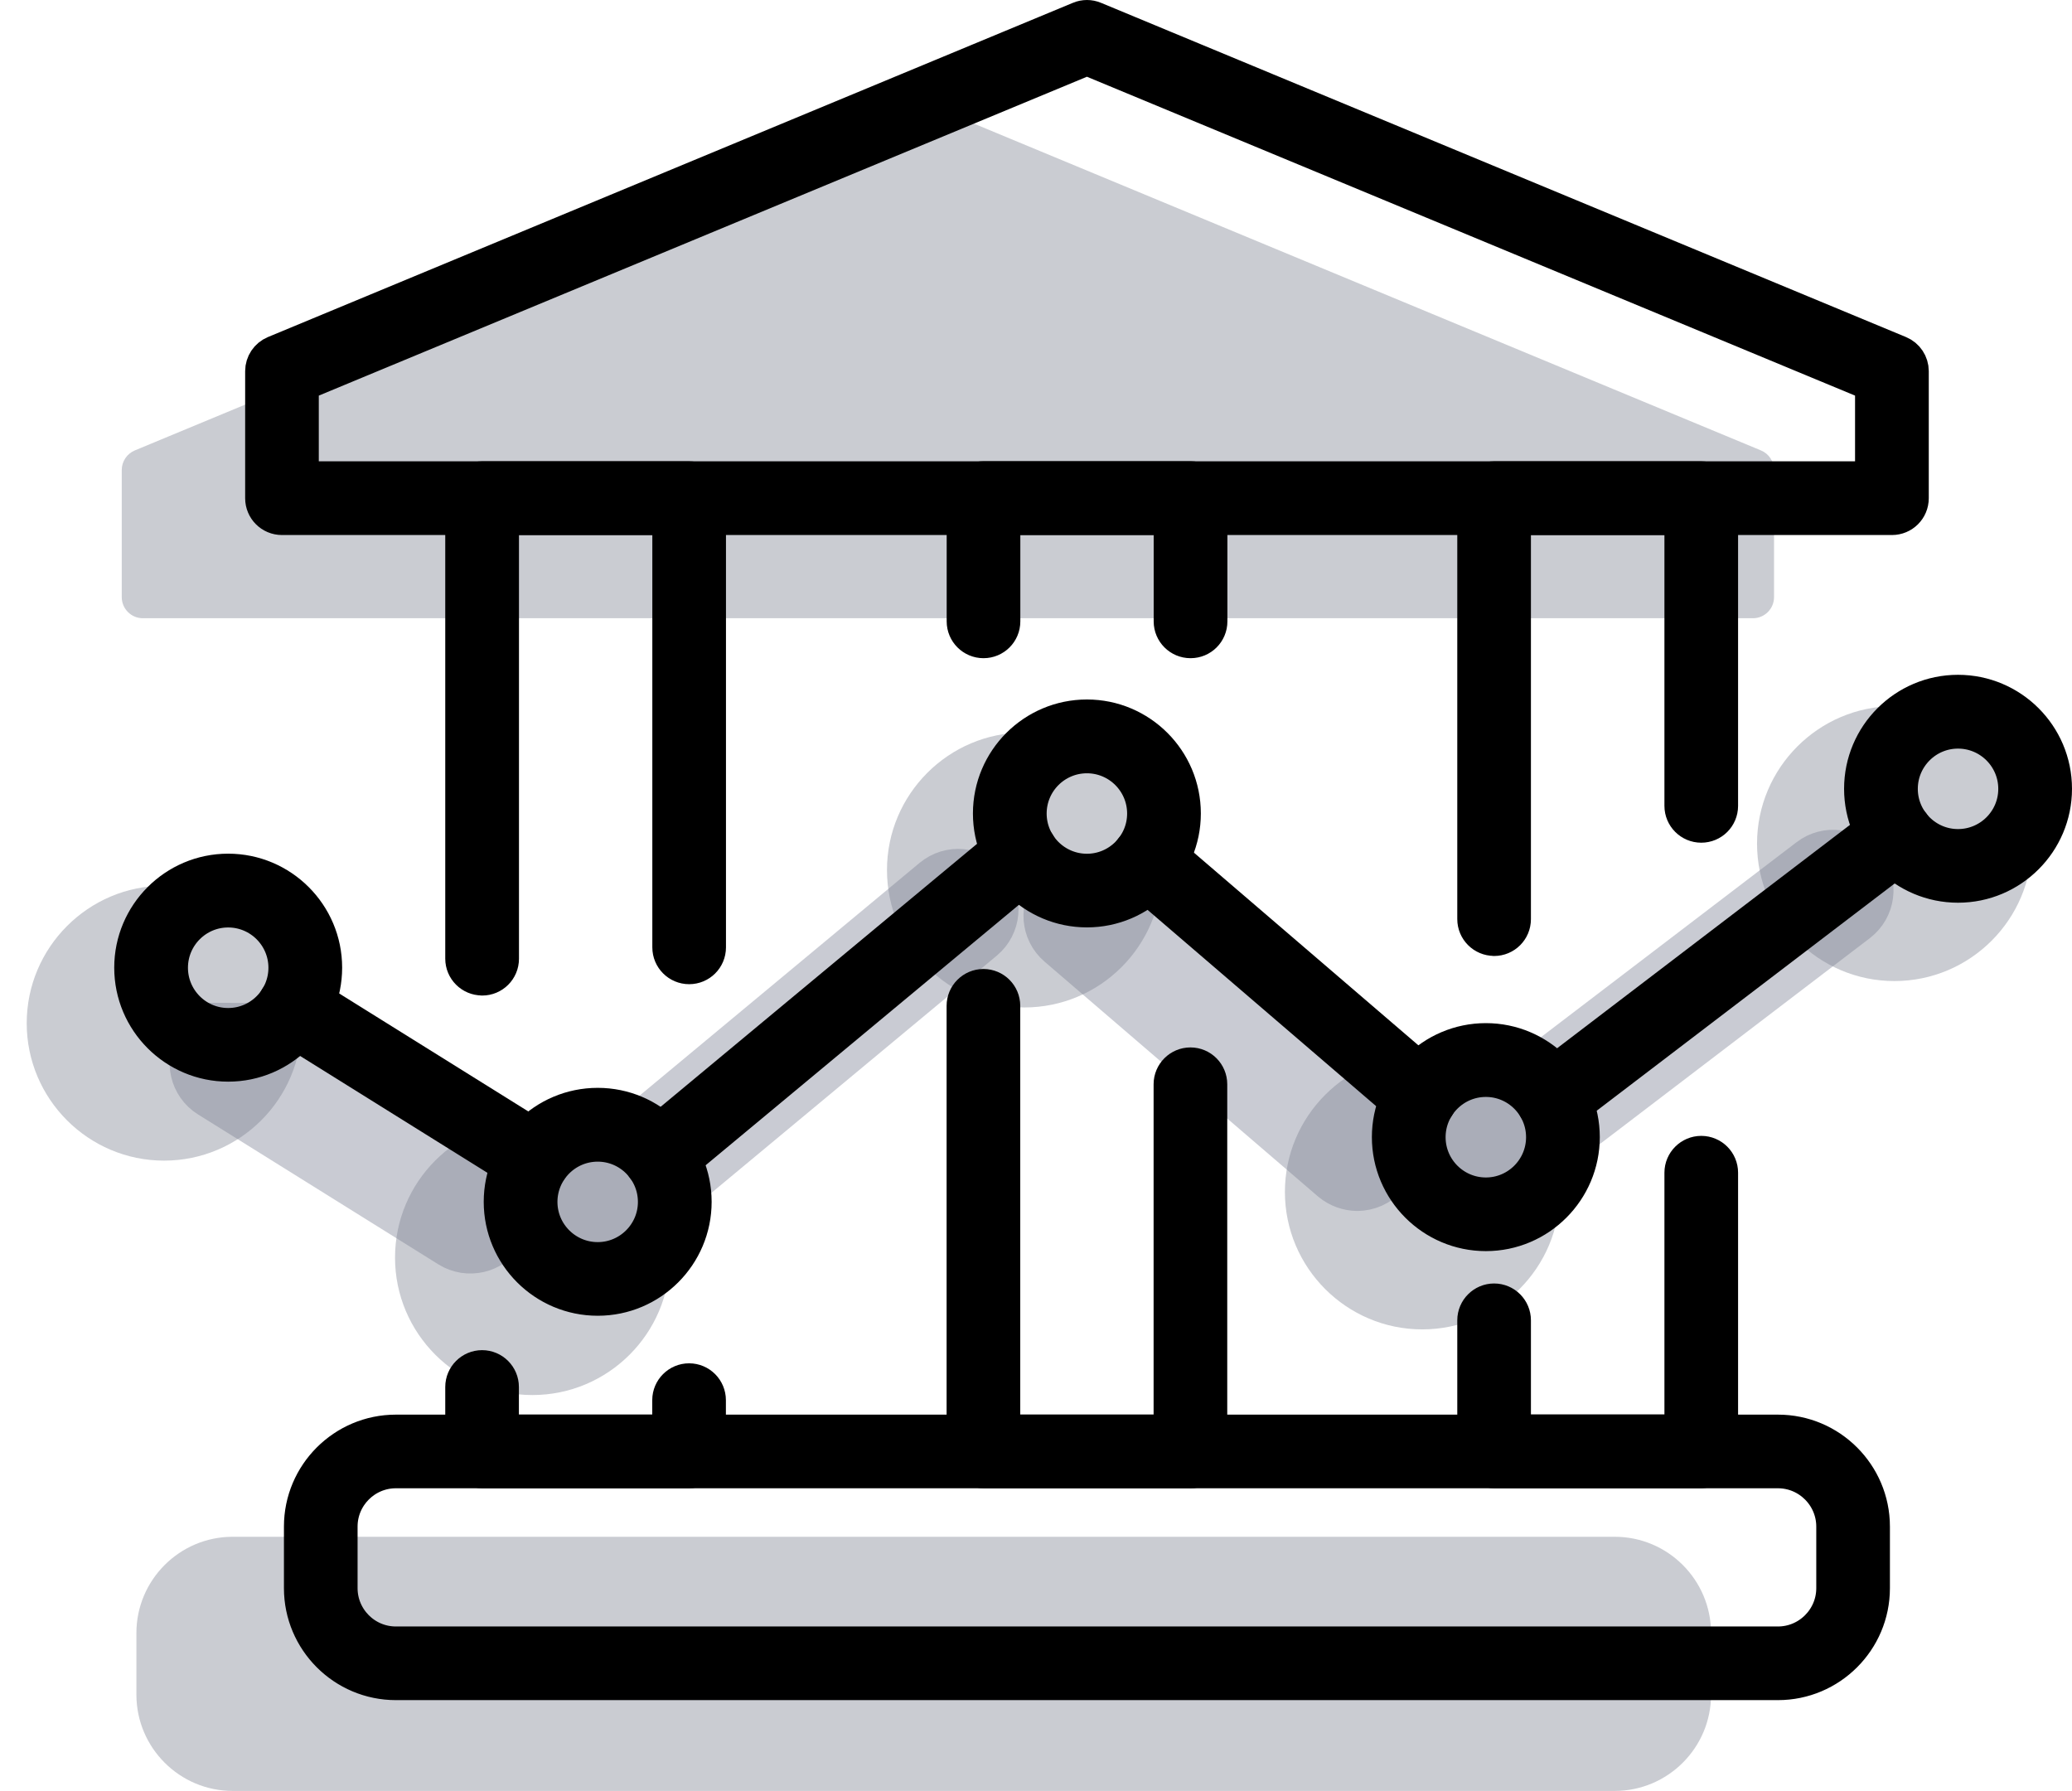 <svg xmlns:inkscape="http://www.inkscape.org/namespaces/inkscape" xmlns:sodipodi="http://sodipodi.sourceforge.net/DTD/sodipodi-0.dtd" xmlns="http://www.w3.org/2000/svg" xmlns:svg="http://www.w3.org/2000/svg" width="26.446mm" height="22.86mm" viewBox="0 0 26.446 22.86" id="svg105460" sodipodi:docname="Pricing-2.svg" inkscape:version="1.2.2 (b0a84865, 2022-12-01)" xml:space="preserve"><defs id="defs105457"></defs><g inkscape:label="Layer 1" inkscape:groupmode="layer" id="layer1" transform="translate(-38.523,-171.421)"><path d="m 41.459,184.721 c 0.05,0 0.098,0.013 0.143,0.041 l 3.068,1.914 c 0.126,0.079 0.165,0.246 0.086,0.373 -0.079,0.126 -0.246,0.165 -0.373,0.086 l -3.068,-1.914 c -0.126,-0.078 -0.165,-0.245 -0.086,-0.372 0.051,-0.082 0.139,-0.127 0.229,-0.127" style="fill:#7b8090;fill-opacity:0;fill-rule:nonzero;stroke:#787e92;stroke-width:1;stroke-linecap:square;stroke-linejoin:round;stroke-dasharray:none;stroke-opacity:0.4;paint-order:normal" id="path128421-3-55-1-0" sodipodi:nodetypes="cccccccc"></path><path d="m 46.128,187.141 c -0.078,0 -0.154,-0.033 -0.208,-0.097 -0.096,-0.115 -0.079,-0.286 0.035,-0.381 l 4.625,-3.844 c 0.114,-0.096 0.286,-0.08 0.381,0.034 0.095,0.115 0.079,0.286 -0.035,0.381 l -4.625,3.845 c -0.05,0.041 -0.112,0.062 -0.173,0.062" style="fill:#7b8090;fill-opacity:0;fill-rule:nonzero;stroke:#787e92;stroke-width:1;stroke-linecap:round;stroke-linejoin:round;stroke-dasharray:none;stroke-opacity:0.4;paint-order:stroke fill markers" id="path128415-3-8-4-5" sodipodi:nodetypes="cccccccc"></path><path d="m 57.525,186.406 c -0.081,0 -0.162,-0.036 -0.215,-0.106 -0.09,-0.119 -0.068,-0.288 0.051,-0.379 l 4.396,-3.353 c 0.118,-0.091 0.288,-0.069 0.379,0.051 0.09,0.119 0.068,0.288 -0.051,0.379 l -4.396,3.353 c -0.049,0.037 -0.106,0.055 -0.164,0.055" style="fill:#7b8090;fill-opacity:0;fill-rule:nonzero;stroke:#787e92;stroke-width:1;stroke-linecap:round;stroke-linejoin:round;stroke-dasharray:none;stroke-opacity:0.4;paint-order:stroke fill markers" id="path128417-2-8-8-7" sodipodi:nodetypes="cccccccc"></path><path d="m 55.847,186.377 c -0.062,0 -0.125,-0.022 -0.177,-0.065 l -3.489,-2.996 c -0.114,-0.097 -0.127,-0.269 -0.03,-0.381 0.097,-0.114 0.269,-0.126 0.381,-0.029 l 3.49,2.996 c 0.114,0.096 0.126,0.268 0.03,0.381 -0.054,0.062 -0.13,0.094 -0.205,0.094" style="fill:#7b8090;fill-opacity:0;fill-rule:nonzero;stroke:#787e92;stroke-width:1;stroke-linecap:round;stroke-linejoin:round;stroke-dasharray:none;stroke-opacity:0.4;paint-order:stroke fill markers" id="path128419-1-3-7-0" sodipodi:nodetypes="cccccccc"></path><path d="m 40.617,186.235 c -0.967,0 -1.753,-0.788 -1.753,-1.754 0,-0.967 0.787,-1.755 1.753,-1.755 0.968,0 1.755,0.788 1.755,1.755 0,0.967 -0.787,1.754 -1.755,1.754" style="fill:#7b8090;fill-opacity:0.4;fill-rule:nonzero;stroke:#797f90;stroke-width:0;stroke-linecap:round;stroke-linejoin:round;stroke-dasharray:none;stroke-opacity:1;paint-order:stroke fill markers" id="path128423-2-2-8-5-6" sodipodi:nodetypes="csssc"></path><path d="m 45.318,189.227 c -0.967,0 -1.753,-0.788 -1.753,-1.754 0,-0.967 0.787,-1.755 1.753,-1.755 0.968,0 1.755,0.788 1.755,1.755 0,0.967 -0.787,1.754 -1.755,1.754" style="fill:#7b8090;fill-opacity:0.4;fill-rule:nonzero;stroke:#797f90;stroke-width:0;stroke-linecap:round;stroke-linejoin:round;stroke-dasharray:none;stroke-opacity:1;paint-order:stroke fill markers" id="path128423-2-2-8-5-6-6" sodipodi:nodetypes="csssc"></path><path d="m 51.597,184.28 c -0.967,0 -1.753,-0.788 -1.753,-1.754 0,-0.967 0.787,-1.755 1.753,-1.755 0.968,0 1.755,0.788 1.755,1.755 0,0.967 -0.787,1.754 -1.755,1.754" style="fill:#7b8090;fill-opacity:0.4;fill-rule:nonzero;stroke:#797f90;stroke-width:0;stroke-linecap:round;stroke-linejoin:round;stroke-dasharray:none;stroke-opacity:1;paint-order:stroke fill markers" id="path128423-2-2-8-5-6-8" sodipodi:nodetypes="csssc"></path><path d="m 56.676,188.389 c -0.967,0 -1.753,-0.788 -1.753,-1.754 0,-0.967 0.787,-1.755 1.753,-1.755 0.968,0 1.755,0.788 1.755,1.755 0,0.967 -0.787,1.754 -1.755,1.754" style="fill:#7b8090;fill-opacity:0.4;fill-rule:nonzero;stroke:#797f90;stroke-width:0;stroke-linecap:round;stroke-linejoin:round;stroke-dasharray:none;stroke-opacity:1;paint-order:stroke fill markers" id="path128423-2-2-8-5-6-61" sodipodi:nodetypes="csssc"></path><path d="m 62.702,183.943 c -0.967,0 -1.753,-0.788 -1.753,-1.754 0,-0.967 0.787,-1.755 1.753,-1.755 0.968,0 1.755,0.788 1.755,1.755 0,0.967 -0.787,1.754 -1.755,1.754" style="fill:#7b8090;fill-opacity:0.4;fill-rule:nonzero;stroke:#797f90;stroke-width:0;stroke-linecap:round;stroke-linejoin:round;stroke-dasharray:none;stroke-opacity:1;paint-order:stroke fill markers" id="path128423-2-2-8-5-6-61-3" sodipodi:nodetypes="csssc"></path><path d="m 59.133,194.28 h -17.64 c -0.678,0 -1.229,-0.552 -1.229,-1.229 v -0.786 c 0,-0.678 0.552,-1.229 1.229,-1.229 h 17.64 c 0.678,0 1.229,0.552 1.229,1.229 v 0.786 c 0,0.678 -0.552,1.229 -1.229,1.229" style="fill:#7b8090;fill-opacity:0.4;fill-rule:nonzero;stroke:#000000;stroke-width:0;stroke-linecap:round;stroke-linejoin:round;stroke-dasharray:none;stroke-opacity:0.4;paint-order:stroke fill markers" id="path128399-3-3-4" sodipodi:nodetypes="csssssssc"></path><path d="m 60.896,179.312 h -20.549 c -0.15,0 -0.27,-0.121 -0.27,-0.27 v -1.622 c 0,-0.109 0.066,-0.208 0.167,-0.25 l 10.274,-4.266 c 0.066,-0.028 0.141,-0.028 0.207,0 l 10.274,4.266 c 0.101,0.042 0.167,0.141 0.167,0.25 v 1.622 c 0,0.15 -0.121,0.27 -0.27,0.27" style="fill:#7b8090;fill-opacity:0.4;fill-rule:nonzero;stroke:#000000;stroke-width:0;stroke-linecap:round;stroke-linejoin:round;stroke-dasharray:none;stroke-opacity:1;paint-order:stroke fill markers" id="path128413-7-3-3" sodipodi:nodetypes="csssccccssc"></path><path d="m 43.576,190.217 c -0.38,0 -0.689,0.309 -0.689,0.689 v 0.786 c 0,0.379 0.308,0.689 0.689,0.689 h 17.64 c 0.379,0 0.689,-0.309 0.689,-0.689 v -0.786 c 0,-0.379 -0.309,-0.689 -0.689,-0.689 z m 17.64,2.704 H 43.576 c -0.678,0 -1.229,-0.552 -1.229,-1.229 v -0.786 c 0,-0.678 0.552,-1.229 1.229,-1.229 h 17.64 c 0.678,0 1.229,0.552 1.229,1.229 v 0.786 c 0,0.678 -0.552,1.229 -1.229,1.229" style="fill:#000000;fill-opacity:1;fill-rule:nonzero;stroke:#000000;stroke-width:0.4;stroke-linecap:round;stroke-linejoin:round;stroke-dasharray:none;stroke-opacity:1;paint-order:stroke fill markers" id="path128399-3-3"></path><path d="m 47.319,190.216 h -2.643 c -0.149,0 -0.27,-0.121 -0.27,-0.27 v -0.822 c 0,-0.149 0.122,-0.27 0.27,-0.27 0.15,0 0.27,0.122 0.27,0.27 v 0.552 h 2.102 v -0.384 c 0,-0.149 0.122,-0.27 0.27,-0.27 0.15,0 0.27,0.122 0.27,0.27 v 0.654 c 0,0.15 -0.121,0.27 -0.27,0.27" style="fill:#000000;fill-opacity:1;fill-rule:nonzero;stroke:#000000;stroke-width:0.4;stroke-linecap:round;stroke-linejoin:round;stroke-dasharray:none;stroke-opacity:1;paint-order:stroke fill markers" id="path128401-2-68"></path><path d="m 44.676,183.927 c -0.149,0 -0.27,-0.121 -0.27,-0.27 v -5.878 c 0,-0.149 0.122,-0.27 0.27,-0.27 h 2.643 c 0.15,0 0.27,0.122 0.27,0.27 v 5.734 c 0,0.15 -0.121,0.27 -0.27,0.27 -0.149,0 -0.27,-0.121 -0.27,-0.27 v -5.463 h -2.102 v 5.608 c 0,0.15 -0.121,0.27 -0.27,0.27" style="fill:#000000;fill-opacity:1;fill-rule:nonzero;stroke:#000000;stroke-width:0.4;stroke-linecap:round;stroke-linejoin:round;stroke-dasharray:none;stroke-opacity:1;paint-order:stroke fill markers" id="path128403-1-96"></path><path d="m 53.718,179.622 c -0.149,0 -0.27,-0.121 -0.27,-0.27 v -1.303 h -2.102 v 1.303 c 0,0.15 -0.121,0.27 -0.27,0.27 -0.149,0 -0.27,-0.121 -0.27,-0.27 v -1.574 c 0,-0.149 0.122,-0.27 0.27,-0.27 h 2.643 c 0.15,0 0.27,0.122 0.27,0.27 v 1.574 c 0,0.15 -0.121,0.27 -0.27,0.27" style="fill:#000000;fill-opacity:1;fill-rule:nonzero;stroke:#000000;stroke-width:0.4;stroke-linecap:round;stroke-linejoin:round;stroke-dasharray:none;stroke-opacity:1;paint-order:stroke fill markers" id="path128405-2-93"></path><path d="m 53.718,190.216 h -2.643 c -0.149,0 -0.27,-0.121 -0.27,-0.27 v -5.687 c 0,-0.149 0.122,-0.27 0.27,-0.27 0.15,0 0.27,0.122 0.27,0.27 v 5.417 h 2.102 v -4.416 c 0,-0.149 0.122,-0.27 0.27,-0.27 0.15,0 0.27,0.122 0.27,0.27 v 4.687 c 0,0.15 -0.121,0.27 -0.27,0.27" style="fill:#000000;fill-opacity:1;fill-rule:nonzero;stroke:#000000;stroke-width:0.4;stroke-linecap:round;stroke-linejoin:round;stroke-dasharray:none;stroke-opacity:1;paint-order:stroke fill markers" id="path128407-7-5"></path><path d="m 60.237,190.216 h -2.644 c -0.149,0 -0.27,-0.121 -0.27,-0.27 v -1.673 c 0,-0.149 0.122,-0.27 0.27,-0.27 0.15,0 0.27,0.122 0.27,0.27 v 1.402 h 2.104 v -3.286 c 0,-0.149 0.122,-0.27 0.27,-0.27 0.15,0 0.27,0.122 0.27,0.27 v 3.556 c 0,0.15 -0.121,0.27 -0.27,0.27" style="fill:#000000;fill-opacity:1;fill-rule:nonzero;stroke:#000000;stroke-width:0.4;stroke-linecap:round;stroke-linejoin:round;stroke-dasharray:none;stroke-opacity:1;paint-order:stroke fill markers" id="path128409-7-9"></path><path d="m 57.593,183.422 c -0.149,0 -0.27,-0.121 -0.27,-0.27 v -5.373 c 0,-0.149 0.122,-0.27 0.27,-0.27 h 2.644 c 0.15,0 0.27,0.122 0.27,0.27 v 3.928 c 0,0.15 -0.121,0.27 -0.27,0.27 -0.149,0 -0.27,-0.121 -0.27,-0.27 v -3.657 h -2.104 v 5.103 c 0,0.15 -0.121,0.27 -0.27,0.27" style="fill:#000000;fill-opacity:1;fill-rule:nonzero;stroke:#000000;stroke-width:0.4;stroke-linecap:round;stroke-linejoin:round;stroke-dasharray:none;stroke-opacity:1;paint-order:stroke fill markers" id="path128411-8-45"></path><path d="m 42.392,177.509 h 20.008 v -1.172 l -10.004,-4.153 -10.004,4.153 z m 20.279,0.541 H 42.122 c -0.15,0 -0.27,-0.121 -0.27,-0.27 v -1.622 c 0,-0.109 0.066,-0.208 0.167,-0.25 l 10.274,-4.266 c 0.066,-0.028 0.141,-0.028 0.207,0 l 10.274,4.266 c 0.101,0.042 0.167,0.141 0.167,0.25 v 1.622 c 0,0.15 -0.121,0.27 -0.27,0.27" style="fill:#000000;fill-opacity:1;fill-rule:nonzero;stroke:#000000;stroke-width:0.4;stroke-linecap:round;stroke-linejoin:round;stroke-dasharray:none;stroke-opacity:1;paint-order:stroke fill markers" id="path128413-7-3"></path><path d="m 46.939,186.443 c -0.078,0 -0.154,-0.033 -0.208,-0.097 -0.096,-0.115 -0.079,-0.286 0.035,-0.381 l 4.625,-3.844 c 0.114,-0.096 0.286,-0.08 0.381,0.034 0.095,0.115 0.079,0.286 -0.035,0.381 l -4.625,3.845 c -0.05,0.041 -0.112,0.062 -0.173,0.062" style="fill:#000000;fill-opacity:1;fill-rule:nonzero;stroke:#000000;stroke-width:0.4;stroke-linecap:round;stroke-linejoin:round;stroke-dasharray:none;stroke-opacity:1;paint-order:stroke fill markers" id="path128415-3-4"></path><path d="m 58.337,185.708 c -0.081,0 -0.162,-0.036 -0.215,-0.106 -0.09,-0.119 -0.068,-0.288 0.051,-0.379 l 4.396,-3.353 c 0.118,-0.091 0.288,-0.069 0.379,0.051 0.09,0.119 0.068,0.288 -0.051,0.379 l -4.396,3.353 c -0.049,0.037 -0.106,0.055 -0.164,0.055" style="fill:#000000;fill-opacity:1;fill-rule:nonzero;stroke:#000000;stroke-width:0.4;stroke-linecap:round;stroke-linejoin:round;stroke-dasharray:none;stroke-opacity:1;paint-order:stroke fill markers" id="path128417-2-1"></path><path d="m 56.658,185.679 c -0.062,0 -0.125,-0.022 -0.177,-0.065 l -3.489,-2.996 c -0.114,-0.097 -0.127,-0.269 -0.03,-0.381 0.097,-0.114 0.269,-0.126 0.381,-0.029 l 3.49,2.996 c 0.114,0.096 0.126,0.268 0.03,0.381 -0.054,0.062 -0.13,0.094 -0.205,0.094" style="fill:#000000;fill-opacity:1;fill-rule:nonzero;stroke:#000000;stroke-width:0.4;stroke-linecap:round;stroke-linejoin:round;stroke-dasharray:none;stroke-opacity:1;paint-order:stroke fill markers" id="path128419-1-31"></path><path d="m 45.338,186.477 c -0.05,0 -0.098,-0.013 -0.143,-0.041 l -3.068,-1.914 c -0.126,-0.079 -0.165,-0.246 -0.087,-0.373 0.079,-0.126 0.246,-0.165 0.373,-0.086 l 3.068,1.914 c 0.126,0.078 0.165,0.245 0.086,0.372 -0.05,0.082 -0.139,0.127 -0.229,0.127" style="fill:#000000;fill-opacity:1;fill-rule:nonzero;stroke:#000000;stroke-width:0.4;stroke-linecap:round;stroke-linejoin:round;stroke-dasharray:none;stroke-opacity:1;paint-order:stroke fill markers" id="path128421-3-2"></path><path d="m 41.435,183.059 c -0.393,0 -0.713,0.32 -0.713,0.714 0,0.394 0.32,0.714 0.713,0.714 0.394,0 0.714,-0.32 0.714,-0.714 0,-0.394 -0.32,-0.714 -0.714,-0.714 z m 0,1.968 c -0.691,0 -1.254,-0.563 -1.254,-1.255 0,-0.691 0.562,-1.255 1.254,-1.255 0.692,0 1.255,0.563 1.255,1.255 0,0.691 -0.562,1.255 -1.255,1.255" style="fill:#000000;fill-opacity:1;fill-rule:nonzero;stroke:#000000;stroke-width:0.4;stroke-linecap:round;stroke-linejoin:round;stroke-dasharray:none;stroke-opacity:1;paint-order:stroke fill markers" id="path128423-2-1"></path><path d="m 46.152,186.048 c -0.394,0 -0.714,0.32 -0.714,0.714 0,0.393 0.32,0.713 0.714,0.713 0.393,0 0.713,-0.32 0.713,-0.713 0,-0.394 -0.32,-0.714 -0.713,-0.714 z m 0,1.967 c -0.692,0 -1.255,-0.562 -1.255,-1.254 0,-0.692 0.562,-1.255 1.255,-1.255 0.691,0 1.254,0.562 1.254,1.255 0,0.691 -0.562,1.254 -1.254,1.254" style="fill:#000000;fill-opacity:1;fill-rule:nonzero;stroke:#000000;stroke-width:0.4;stroke-linecap:round;stroke-linejoin:round;stroke-dasharray:none;stroke-opacity:1;paint-order:stroke fill markers" id="path128425-7-1"></path><path d="m 52.396,181.091 c -0.394,0 -0.714,0.32 -0.714,0.714 0,0.393 0.32,0.713 0.714,0.713 0.393,0 0.713,-0.32 0.713,-0.713 0,-0.394 -0.32,-0.714 -0.713,-0.714 z m 0,1.967 c -0.691,0 -1.255,-0.562 -1.255,-1.254 0,-0.692 0.563,-1.255 1.255,-1.255 0.691,0 1.254,0.562 1.254,1.255 0,0.691 -0.562,1.254 -1.254,1.254" style="fill:#000000;fill-opacity:1;fill-rule:nonzero;stroke:#000000;stroke-width:0.4;stroke-linecap:round;stroke-linejoin:round;stroke-dasharray:none;stroke-opacity:1;paint-order:stroke fill markers" id="path128427-0-2"></path><path d="m 57.488,185.222 c -0.394,0 -0.714,0.32 -0.714,0.714 0,0.394 0.32,0.714 0.714,0.714 0.393,0 0.713,-0.32 0.713,-0.714 0,-0.394 -0.32,-0.714 -0.713,-0.714 z m 0,1.968 c -0.691,0 -1.255,-0.563 -1.255,-1.255 0,-0.691 0.563,-1.255 1.255,-1.255 0.691,0 1.254,0.563 1.254,1.255 0,0.691 -0.562,1.255 -1.254,1.255" style="fill:#000000;fill-opacity:1;fill-rule:nonzero;stroke:#000000;stroke-width:0.4;stroke-linecap:round;stroke-linejoin:round;stroke-dasharray:none;stroke-opacity:1;paint-order:stroke fill markers" id="path128429-5-2"></path><path d="m 63.514,180.776 c -0.393,0 -0.713,0.32 -0.713,0.714 0,0.393 0.32,0.713 0.713,0.713 0.394,0 0.714,-0.32 0.714,-0.713 0,-0.394 -0.32,-0.714 -0.714,-0.714 z m 0,1.967 c -0.691,0 -1.254,-0.562 -1.254,-1.254 0,-0.692 0.562,-1.255 1.254,-1.255 0.692,0 1.255,0.562 1.255,1.255 0,0.691 -0.562,1.254 -1.255,1.254" style="fill:#000000;fill-opacity:1;fill-rule:nonzero;stroke:#000000;stroke-width:0.4;stroke-linecap:round;stroke-linejoin:round;stroke-dasharray:none;stroke-opacity:1;paint-order:stroke fill markers" id="path128431-0-85"></path><path d="M 100.018,175.476 H 82.378 c -0.678,0 -1.229,-0.552 -1.229,-1.229 v -0.786 c 0,-0.678 0.552,-1.229 1.229,-1.229 h 17.64 c 0.678,0 1.229,0.552 1.229,1.229 v 0.786 c 0,0.678 -0.552,1.229 -1.229,1.229" style="fill:#7b8090;fill-opacity:0.4;fill-rule:nonzero;stroke:#000000;stroke-width:0;stroke-linecap:round;stroke-linejoin:round;stroke-dasharray:none;stroke-opacity:0.4;paint-order:stroke fill markers" id="path128399-3-3-4-1" sodipodi:nodetypes="csssssssc"></path><path d="M 101.781,160.508 H 81.232 c -0.15,0 -0.27,-0.121 -0.27,-0.27 v -1.622 c 0,-0.109 0.066,-0.208 0.167,-0.25 l 10.274,-4.266 c 0.066,-0.028 0.141,-0.028 0.207,0 l 10.274,4.266 c 0.101,0.042 0.167,0.141 0.167,0.25 v 1.622 c 0,0.15 -0.121,0.27 -0.27,0.27" style="fill:#7b8090;fill-opacity:0.4;fill-rule:nonzero;stroke:#000000;stroke-width:0;stroke-linecap:round;stroke-linejoin:round;stroke-dasharray:none;stroke-opacity:1;paint-order:stroke fill markers" id="path128413-7-3-3-1" sodipodi:nodetypes="csssccccssc"></path><g id="g138362-1-8" transform="matrix(0.255,0,0,0.255,66.195,146.664)" style="fill:#7b8090;fill-opacity:1;stroke:#777d92;stroke-width:1.566;stroke-linecap:round;stroke-linejoin:round;stroke-dasharray:none;stroke-opacity:1;paint-order:stroke fill markers"><path d="m 80.125,86.402 c -0.303,0 -0.603,-0.131 -0.815,-0.381 -0.374,-0.452 -0.31,-1.118 0.138,-1.492 l 18.105,-15.046 c 0.448,-0.374 1.118,-0.314 1.492,0.134 0.37,0.452 0.31,1.118 -0.138,1.492 l -18.105,15.05 c -0.198,0.162 -0.437,0.243 -0.677,0.243" style="fill:#7b8090;fill-opacity:1;fill-rule:nonzero;stroke:#777d92;stroke-width:3.914;stroke-linecap:round;stroke-linejoin:round;stroke-dasharray:none;stroke-opacity:1;paint-order:stroke fill markers" id="path128415-3-8-4-1" sodipodi:nodetypes="cccccccc"></path><path d="m 124.737,83.523 c -0.318,0 -0.635,-0.141 -0.843,-0.416 -0.353,-0.466 -0.265,-1.129 0.201,-1.482 l 17.209,-13.123 c 0.462,-0.356 1.129,-0.268 1.485,0.198 0.353,0.466 0.265,1.129 -0.201,1.485 l -17.209,13.123 c -0.191,0.145 -0.416,0.215 -0.642,0.215" style="fill:#7b8090;fill-opacity:1;fill-rule:nonzero;stroke:#777d92;stroke-width:3.914;stroke-linecap:round;stroke-linejoin:round;stroke-dasharray:none;stroke-opacity:1;paint-order:stroke fill markers" id="path128417-2-8-8-1" sodipodi:nodetypes="cccccccc"></path><path d="m 118.168,83.41 c -0.243,0 -0.49,-0.085 -0.691,-0.254 l -13.656,-11.726 c -0.445,-0.381 -0.497,-1.051 -0.116,-1.492 0.381,-0.445 1.051,-0.494 1.492,-0.113 l 13.66,11.726 c 0.445,0.377 0.494,1.048 0.116,1.492 -0.212,0.243 -0.508,0.367 -0.804,0.367" style="fill:#7b8090;fill-opacity:1;fill-rule:nonzero;stroke:#777d92;stroke-width:3.914;stroke-linecap:round;stroke-linejoin:round;stroke-dasharray:none;stroke-opacity:1;paint-order:stroke fill markers" id="path128419-1-3-7-5" sodipodi:nodetypes="cccccccc"></path><path d="m 73.859,86.536 c -0.194,0 -0.385,-0.049 -0.561,-0.159 l -12.009,-7.493 c -0.494,-0.31 -0.646,-0.963 -0.339,-1.46 0.31,-0.494 0.963,-0.646 1.46,-0.335 l 12.009,7.493 c 0.494,0.307 0.646,0.96 0.335,1.457 -0.198,0.321 -0.543,0.497 -0.896,0.497" style="fill:#7b8090;fill-opacity:1;fill-rule:nonzero;stroke:#797f90;stroke-width:3.914;stroke-linecap:round;stroke-linejoin:round;stroke-dasharray:none;stroke-opacity:1;paint-order:stroke fill markers" id="path128421-3-55-1-00" sodipodi:nodetypes="cccccccc"></path><path d="m 58.58,80.86 c -2.706,0 -4.907,-2.205 -4.907,-4.911 0,-2.706 2.201,-4.911 4.907,-4.911 2.709,0 4.911,2.205 4.911,4.911 0,2.706 -2.201,4.911 -4.911,4.911" style="fill:#7b8090;fill-opacity:1;fill-rule:nonzero;stroke:#797f90;stroke-width:3.914;stroke-linecap:round;stroke-linejoin:round;stroke-dasharray:none;stroke-opacity:1;paint-order:stroke fill markers" id="path128423-2-2-8-8" sodipodi:nodetypes="csssc"></path><path d="m 77.045,92.558 c -2.709,0 -4.911,-2.201 -4.911,-4.907 0,-2.709 2.201,-4.911 4.911,-4.911 2.706,0 4.907,2.201 4.907,4.911 0,2.706 -2.201,4.907 -4.907,4.907" style="fill:#7b8090;fill-opacity:1;fill-rule:nonzero;stroke:#777d92;stroke-width:3.914;stroke-linecap:round;stroke-linejoin:round;stroke-dasharray:none;stroke-opacity:1;paint-order:stroke fill markers" id="path128425-7-7-3-3" sodipodi:nodetypes="csssc"></path><path d="m 101.485,73.155 c -2.706,0 -4.911,-2.201 -4.911,-4.907 0,-2.709 2.205,-4.911 4.911,-4.911 2.706,0 4.907,2.201 4.907,4.911 0,2.706 -2.201,4.907 -4.907,4.907" style="fill:#7b8090;fill-opacity:1;fill-rule:nonzero;stroke:#777d92;stroke-width:3.914;stroke-linecap:round;stroke-linejoin:round;stroke-dasharray:none;stroke-opacity:1;paint-order:stroke fill markers" id="path128427-0-3-9-7" sodipodi:nodetypes="csssc"></path><path d="m 121.417,89.326 c -2.706,0 -4.911,-2.205 -4.911,-4.911 0,-2.706 2.205,-4.911 4.911,-4.911 2.706,0 4.907,2.205 4.907,4.911 0,2.706 -2.201,4.911 -4.907,4.911" style="fill:#7b8090;fill-opacity:1;fill-rule:nonzero;stroke:#777d92;stroke-width:3.914;stroke-linecap:round;stroke-linejoin:round;stroke-dasharray:none;stroke-opacity:1;paint-order:stroke fill markers" id="path128429-5-1-9-0" sodipodi:nodetypes="csssc"></path><path d="m 145.004,71.92 c -2.706,0 -4.907,-2.201 -4.907,-4.907 0,-2.709 2.201,-4.911 4.907,-4.911 2.709,0 4.911,2.201 4.911,4.911 0,2.706 -2.201,4.907 -4.911,4.907" style="fill:#7b8090;fill-opacity:1;fill-rule:nonzero;stroke:#777d92;stroke-width:3.914;stroke-linecap:round;stroke-linejoin:round;stroke-dasharray:none;stroke-opacity:1;paint-order:stroke fill markers" id="path128431-0-9-2-1" sodipodi:nodetypes="csssc"></path></g><path d="m 84.461,171.412 c -0.38,0 -0.689,0.309 -0.689,0.689 v 0.786 c 0,0.379 0.308,0.689 0.689,0.689 h 17.64 c 0.379,0 0.689,-0.309 0.689,-0.689 v -0.786 c 0,-0.379 -0.309,-0.689 -0.689,-0.689 z m 17.64,2.704 H 84.461 c -0.678,0 -1.229,-0.552 -1.229,-1.229 v -0.786 c 0,-0.678 0.552,-1.229 1.229,-1.229 h 17.64 c 0.678,0 1.229,0.552 1.229,1.229 v 0.786 c 0,0.678 -0.552,1.229 -1.229,1.229" style="fill:#000000;fill-opacity:1;fill-rule:nonzero;stroke:#000000;stroke-width:0.4;stroke-linecap:round;stroke-linejoin:round;stroke-dasharray:none;stroke-opacity:1;paint-order:stroke fill markers" id="path128399-3-3-3"></path><path d="m 88.203,171.411 h -2.643 c -0.149,0 -0.27,-0.121 -0.27,-0.27 v -0.822 c 0,-0.149 0.122,-0.27 0.27,-0.27 0.15,0 0.27,0.122 0.27,0.27 v 0.552 h 2.102 v -0.384 c 0,-0.149 0.122,-0.27 0.27,-0.27 0.15,0 0.27,0.122 0.27,0.27 v 0.654 c 0,0.15 -0.121,0.27 -0.27,0.27" style="fill:#000000;fill-opacity:1;fill-rule:nonzero;stroke:#000000;stroke-width:0.4;stroke-linecap:round;stroke-linejoin:round;stroke-dasharray:none;stroke-opacity:1;paint-order:stroke fill markers" id="path128401-2-68-4"></path><path d="m 85.561,165.122 c -0.149,0 -0.27,-0.121 -0.27,-0.27 v -5.878 c 0,-0.149 0.122,-0.27 0.27,-0.27 h 2.643 c 0.15,0 0.27,0.122 0.27,0.27 v 5.734 c 0,0.15 -0.121,0.27 -0.27,0.27 -0.149,0 -0.27,-0.121 -0.27,-0.27 v -5.463 h -2.102 v 5.608 c 0,0.15 -0.121,0.27 -0.27,0.27" style="fill:#000000;fill-opacity:1;fill-rule:nonzero;stroke:#000000;stroke-width:0.4;stroke-linecap:round;stroke-linejoin:round;stroke-dasharray:none;stroke-opacity:1;paint-order:stroke fill markers" id="path128403-1-96-3"></path><path d="m 94.602,160.818 c -0.149,0 -0.27,-0.121 -0.27,-0.27 v -1.303 H 92.23 v 1.303 c 0,0.15 -0.121,0.27 -0.27,0.27 -0.149,0 -0.27,-0.121 -0.27,-0.27 v -1.574 c 0,-0.149 0.122,-0.27 0.27,-0.27 h 2.643 c 0.15,0 0.27,0.122 0.27,0.27 v 1.574 c 0,0.15 -0.121,0.27 -0.27,0.27" style="fill:#000000;fill-opacity:1;fill-rule:nonzero;stroke:#000000;stroke-width:0.4;stroke-linecap:round;stroke-linejoin:round;stroke-dasharray:none;stroke-opacity:1;paint-order:stroke fill markers" id="path128405-2-93-7"></path><path d="m 94.602,171.411 h -2.643 c -0.149,0 -0.27,-0.121 -0.27,-0.27 v -5.687 c 0,-0.149 0.122,-0.27 0.27,-0.27 0.15,0 0.27,0.122 0.27,0.27 v 5.417 h 2.102 v -4.416 c 0,-0.149 0.122,-0.27 0.27,-0.27 0.15,0 0.27,0.122 0.27,0.27 v 4.687 c 0,0.15 -0.121,0.27 -0.27,0.27" style="fill:#000000;fill-opacity:1;fill-rule:nonzero;stroke:#000000;stroke-width:0.4;stroke-linecap:round;stroke-linejoin:round;stroke-dasharray:none;stroke-opacity:1;paint-order:stroke fill markers" id="path128407-7-5-7"></path><path d="m 101.122,171.411 h -2.644 c -0.149,0 -0.27,-0.121 -0.27,-0.27 v -1.673 c 0,-0.149 0.122,-0.27 0.27,-0.27 0.15,0 0.27,0.122 0.27,0.27 v 1.402 h 2.104 v -3.286 c 0,-0.149 0.122,-0.27 0.27,-0.27 0.15,0 0.27,0.122 0.27,0.27 v 3.556 c 0,0.15 -0.121,0.27 -0.27,0.27" style="fill:#000000;fill-opacity:1;fill-rule:nonzero;stroke:#000000;stroke-width:0.4;stroke-linecap:round;stroke-linejoin:round;stroke-dasharray:none;stroke-opacity:1;paint-order:stroke fill markers" id="path128409-7-9-5"></path><path d="m 98.478,164.618 c -0.149,0 -0.27,-0.121 -0.27,-0.27 v -5.373 c 0,-0.149 0.122,-0.27 0.27,-0.27 h 2.644 c 0.15,0 0.27,0.122 0.27,0.27 v 3.928 c 0,0.15 -0.121,0.27 -0.27,0.27 -0.149,0 -0.27,-0.121 -0.27,-0.27 v -3.657 h -2.104 v 5.103 c 0,0.15 -0.121,0.27 -0.27,0.27" style="fill:#000000;fill-opacity:1;fill-rule:nonzero;stroke:#000000;stroke-width:0.4;stroke-linecap:round;stroke-linejoin:round;stroke-dasharray:none;stroke-opacity:1;paint-order:stroke fill markers" id="path128411-8-45-1"></path><path d="m 83.277,158.704 h 20.008 v -1.172 L 93.281,153.38 83.277,157.533 Z m 20.279,0.541 H 83.006 c -0.15,0 -0.27,-0.121 -0.27,-0.27 v -1.622 c 0,-0.109 0.066,-0.208 0.167,-0.25 l 10.274,-4.266 c 0.066,-0.028 0.141,-0.028 0.207,0 l 10.274,4.266 c 0.101,0.042 0.167,0.141 0.167,0.25 v 1.622 c 0,0.15 -0.121,0.27 -0.27,0.27" style="fill:#000000;fill-opacity:1;fill-rule:nonzero;stroke:#000000;stroke-width:0.4;stroke-linecap:round;stroke-linejoin:round;stroke-dasharray:none;stroke-opacity:1;paint-order:stroke fill markers" id="path128413-7-3-2"></path><path d="m 87.824,167.639 c -0.078,0 -0.154,-0.033 -0.208,-0.097 -0.096,-0.115 -0.079,-0.286 0.035,-0.381 l 4.625,-3.844 c 0.114,-0.096 0.286,-0.08 0.381,0.034 0.095,0.115 0.079,0.286 -0.035,0.381 l -4.625,3.845 c -0.05,0.041 -0.112,0.062 -0.173,0.062" style="fill:#000000;fill-opacity:1;fill-rule:nonzero;stroke:#000000;stroke-width:0.4;stroke-linecap:round;stroke-linejoin:round;stroke-dasharray:none;stroke-opacity:1;paint-order:stroke fill markers" id="path128415-3-4-6"></path><path d="m 99.221,166.903 c -0.081,0 -0.162,-0.036 -0.215,-0.106 -0.09,-0.119 -0.068,-0.288 0.051,-0.379 l 4.396,-3.353 c 0.118,-0.091 0.288,-0.069 0.379,0.051 0.09,0.119 0.068,0.288 -0.051,0.379 l -4.396,3.353 c -0.049,0.037 -0.106,0.055 -0.164,0.055" style="fill:#000000;fill-opacity:1;fill-rule:nonzero;stroke:#000000;stroke-width:0.4;stroke-linecap:round;stroke-linejoin:round;stroke-dasharray:none;stroke-opacity:1;paint-order:stroke fill markers" id="path128417-2-1-6"></path><path d="m 97.543,166.874 c -0.062,0 -0.125,-0.022 -0.177,-0.065 l -3.489,-2.996 c -0.114,-0.097 -0.127,-0.269 -0.03,-0.381 0.097,-0.114 0.269,-0.126 0.381,-0.029 l 3.49,2.996 c 0.114,0.096 0.126,0.268 0.03,0.381 -0.054,0.062 -0.13,0.094 -0.205,0.094" style="fill:#000000;fill-opacity:1;fill-rule:nonzero;stroke:#000000;stroke-width:0.4;stroke-linecap:round;stroke-linejoin:round;stroke-dasharray:none;stroke-opacity:1;paint-order:stroke fill markers" id="path128419-1-31-5"></path><path d="m 86.223,167.673 c -0.05,0 -0.098,-0.013 -0.143,-0.041 l -3.068,-1.914 c -0.126,-0.079 -0.165,-0.246 -0.087,-0.373 0.079,-0.126 0.246,-0.165 0.373,-0.086 l 3.068,1.914 c 0.126,0.078 0.165,0.245 0.086,0.372 -0.05,0.082 -0.139,0.127 -0.229,0.127" style="fill:#000000;fill-opacity:1;fill-rule:nonzero;stroke:#000000;stroke-width:0.4;stroke-linecap:round;stroke-linejoin:round;stroke-dasharray:none;stroke-opacity:1;paint-order:stroke fill markers" id="path128421-3-2-4"></path><path d="m 82.32,164.255 c -0.393,0 -0.713,0.32 -0.713,0.714 0,0.394 0.32,0.714 0.713,0.714 0.394,0 0.714,-0.32 0.714,-0.714 0,-0.394 -0.32,-0.714 -0.714,-0.714 z m 0,1.968 c -0.691,0 -1.254,-0.563 -1.254,-1.255 0,-0.691 0.562,-1.255 1.254,-1.255 0.692,0 1.255,0.563 1.255,1.255 0,0.691 -0.562,1.255 -1.255,1.255" style="fill:#000000;fill-opacity:1;fill-rule:nonzero;stroke:#000000;stroke-width:0.4;stroke-linecap:round;stroke-linejoin:round;stroke-dasharray:none;stroke-opacity:1;paint-order:stroke fill markers" id="path128423-2-1-1"></path><path d="m 87.037,167.244 c -0.394,0 -0.714,0.32 -0.714,0.714 0,0.393 0.32,0.713 0.714,0.713 0.393,0 0.713,-0.32 0.713,-0.713 0,-0.394 -0.32,-0.714 -0.713,-0.714 z m 0,1.967 c -0.692,0 -1.255,-0.562 -1.255,-1.254 0,-0.692 0.562,-1.255 1.255,-1.255 0.691,0 1.254,0.562 1.254,1.255 0,0.691 -0.562,1.254 -1.254,1.254" style="fill:#000000;fill-opacity:1;fill-rule:nonzero;stroke:#000000;stroke-width:0.4;stroke-linecap:round;stroke-linejoin:round;stroke-dasharray:none;stroke-opacity:1;paint-order:stroke fill markers" id="path128425-7-1-7"></path><path d="m 93.281,162.287 c -0.394,0 -0.714,0.32 -0.714,0.714 0,0.393 0.32,0.713 0.714,0.713 0.393,0 0.713,-0.32 0.713,-0.713 0,-0.394 -0.32,-0.714 -0.713,-0.714 z m 0,1.967 c -0.691,0 -1.255,-0.562 -1.255,-1.254 0,-0.692 0.563,-1.255 1.255,-1.255 0.691,0 1.254,0.562 1.254,1.255 0,0.691 -0.562,1.254 -1.254,1.254" style="fill:#000000;fill-opacity:1;fill-rule:nonzero;stroke:#000000;stroke-width:0.4;stroke-linecap:round;stroke-linejoin:round;stroke-dasharray:none;stroke-opacity:1;paint-order:stroke fill markers" id="path128427-0-2-1"></path><path d="m 98.373,166.418 c -0.394,0 -0.714,0.32 -0.714,0.714 0,0.394 0.32,0.714 0.714,0.714 0.393,0 0.713,-0.32 0.713,-0.714 0,-0.394 -0.32,-0.714 -0.713,-0.714 z m 0,1.968 c -0.691,0 -1.255,-0.563 -1.255,-1.255 0,-0.691 0.563,-1.255 1.255,-1.255 0.691,0 1.254,0.563 1.254,1.255 0,0.691 -0.562,1.255 -1.254,1.255" style="fill:#000000;fill-opacity:1;fill-rule:nonzero;stroke:#000000;stroke-width:0.4;stroke-linecap:round;stroke-linejoin:round;stroke-dasharray:none;stroke-opacity:1;paint-order:stroke fill markers" id="path128429-5-2-3"></path><path d="m 104.399,161.972 c -0.393,0 -0.713,0.32 -0.713,0.714 0,0.393 0.32,0.713 0.713,0.713 0.394,0 0.714,-0.32 0.714,-0.713 0,-0.394 -0.32,-0.714 -0.714,-0.714 z m 0,1.967 c -0.691,0 -1.254,-0.562 -1.254,-1.254 0,-0.692 0.562,-1.255 1.254,-1.255 0.692,0 1.255,0.562 1.255,1.255 0,0.691 -0.562,1.254 -1.255,1.254" style="fill:#000000;fill-opacity:1;fill-rule:nonzero;stroke:#000000;stroke-width:0.4;stroke-linecap:round;stroke-linejoin:round;stroke-dasharray:none;stroke-opacity:1;paint-order:stroke fill markers" id="path128431-0-85-4"></path></g></svg>